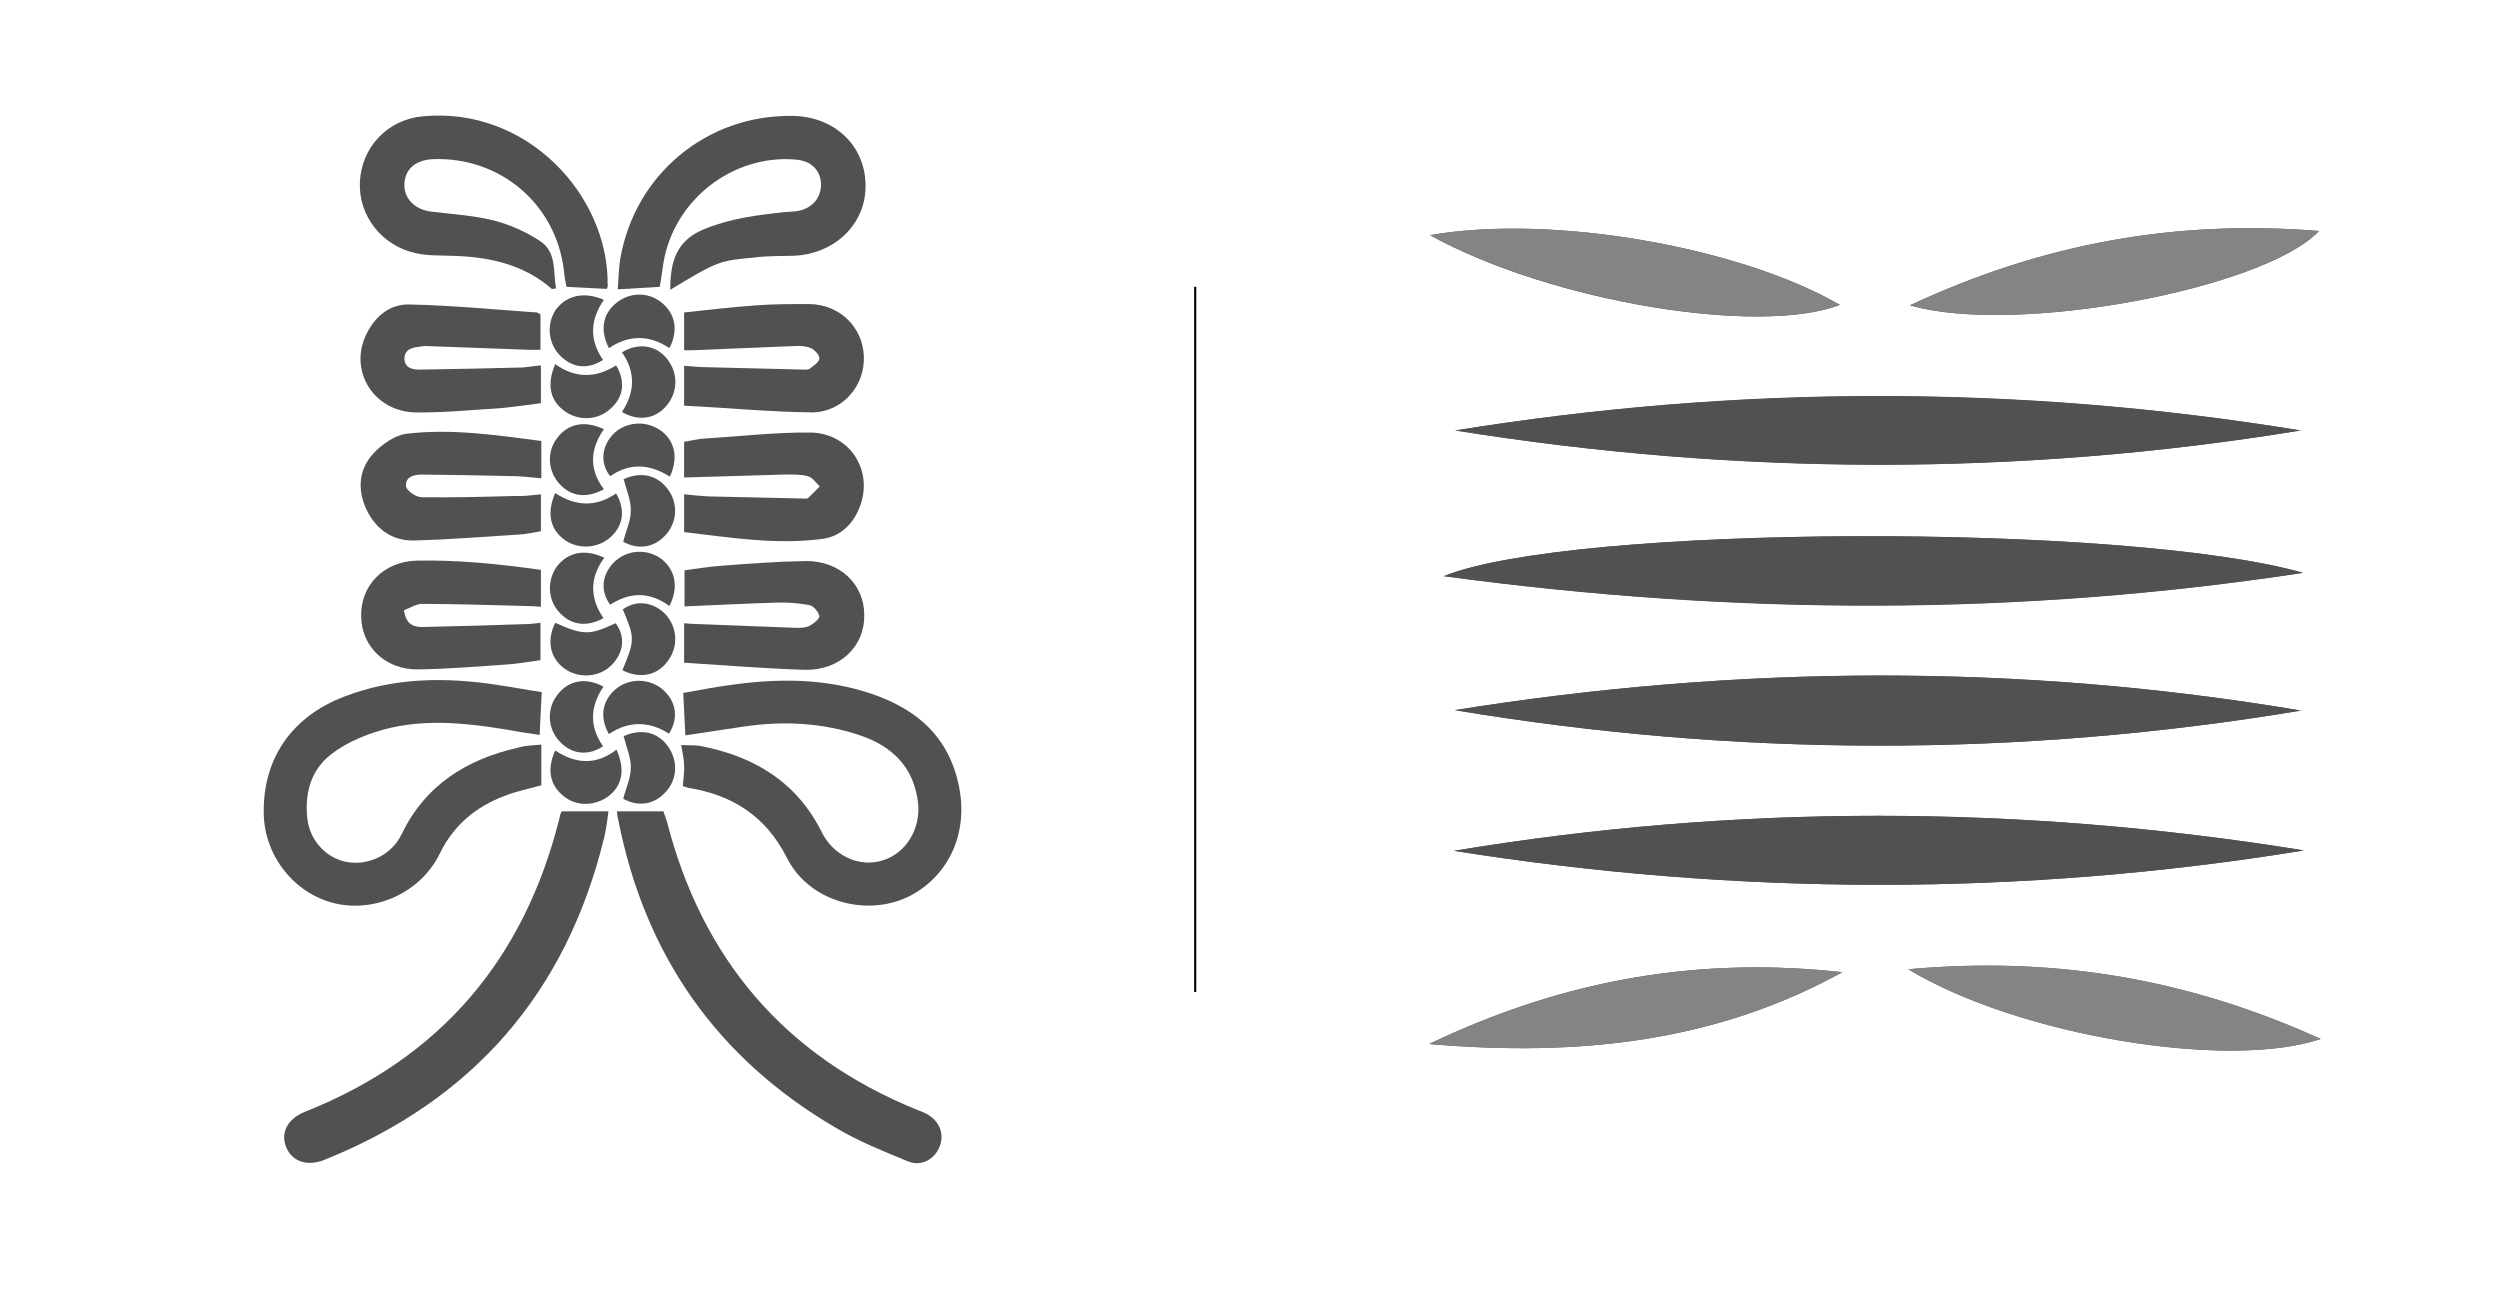<?xml version="1.0" encoding="utf-8"?>
<!-- Generator: Adobe Illustrator 22.1.0, SVG Export Plug-In . SVG Version: 6.00 Build 0)  -->
<svg version="1.1" id="图层_1" xmlns="http://www.w3.org/2000/svg" xmlns:xlink="http://www.w3.org/1999/xlink" x="0px" y="0px"
	 viewBox="0 0 595.3 312" style="enable-background:new 0 0 595.3 312;" xml:space="preserve">
<style type="text/css">
	.st0{fill:#515151;}
	.st1{fill:#848484;}
	.st2{fill:none;stroke:#000000;stroke-width:0.5;stroke-miterlimit:10;}
</style>
<g>
	<path class="st0" d="M128.9,177.3c0,3.6,0,6.6,0,9.7c-2.9,0.8-5.9,1.4-8.7,2.5c-6.9,2.6-12.2,7-15.5,13.8
		c-4.5,9.2-15.3,14.1-25,11.8c-9.6-2.3-16.8-11.3-16.9-21.5c-0.2-12.9,6.6-22.9,19.1-27.7c11.9-4.6,24.2-4.7,36.6-2.8
		c3.5,0.5,7,1.2,10.5,1.7c-0.2,3.4-0.3,6.5-0.5,10.2c-2.7-0.4-5.4-0.8-8.1-1.3c-10.4-1.7-20.8-2.7-31,0.6c-3.7,1.2-7.4,2.9-10.4,5.2
		c-5,3.8-6.5,9.4-5.8,15.5c0.6,5.3,4.7,9.5,9.6,10.3c5.1,0.8,10.5-1.8,12.8-6.6c5.7-11.8,15.5-17.9,27.9-20.7
		C125.2,177.5,127,177.5,128.9,177.3z"/>
	<path class="st0" d="M162.6,187.2c0.1-1.8,0.4-3.4,0.3-5c0-1.4-0.4-2.9-0.7-4.8c1.6,0.1,3,0,4.4,0.2c12.8,2.4,23.1,8.5,29.1,20.6
		c2.8,5.6,8.9,8.4,14.4,6.7c5.7-1.7,9.2-7.6,8.5-13.8c-1-8.4-6.1-13.4-13.8-16c-9.2-3.1-18.7-3.5-28.3-2c-4.4,0.7-8.9,1.3-13.3,2
		c-0.2-3.4-0.3-6.4-0.5-10.1c3.5-0.6,7.4-1.4,11.3-1.9c10.5-1.5,21-1.6,31.3,1.4c11.9,3.5,20.6,10.1,23.1,23
		c2.1,10.6-2.2,20.5-11.1,25.5c-10.3,5.7-24.6,1.9-29.9-8.7c-5-9.9-12.9-15-23.5-16.7C163.6,187.5,163.2,187.4,162.6,187.2z"/>
	<path class="st0" d="M146.9,193.2c3.8,0,7.2,0,11.1,0c0.1,0.5,0.5,1.4,0.8,2.4c8.4,32.7,28,55.8,59.4,68.6c0.8,0.3,1.6,0.6,2.4,1
		c3.1,1.7,4.3,4.7,3.2,7.7c-1.2,3.2-4.5,5-7.7,3.6c-5.8-2.4-11.6-4.7-17-7.9c-28.4-16.6-45.6-41.2-51.9-73.5
		C147,194.6,147,193.9,146.9,193.2z"/>
	<path class="st0" d="M133.8,193.2c3.7,0,7.2,0,11.1,0c-0.3,1.9-0.5,4-1,6.1c-9,37.1-31.3,62.7-66.7,76.9c-4,1.6-7.6,0.4-9-2.9
		c-1.5-3.5,0.2-6.9,4.5-8.6c32.2-12.8,52.1-36.3,60.5-69.8c0.1-0.5,0.2-1,0.4-1.4C133.7,193.3,133.9,193.1,133.8,193.2z"/>
	<path class="st0" d="M159.6,69c0-6.6,1.4-11.7,8-14.4c6.3-2.6,12.7-3.4,19.3-4.1c1.1-0.1,2.2-0.1,3.3-0.3c3.4-0.7,5.4-3.3,5.3-6.5
		c-0.2-3.3-2.4-5.4-6-5.7c-15-1.3-29,9.6-31.5,24.5c-0.3,2-0.6,4.1-0.9,5.8c-3.4,0.2-6.4,0.4-10,0.6c0.2-2.4,0.2-4.9,0.6-7.3
		c3.5-20.1,20.6-34.3,41-34c10,0.1,17.4,7.1,17.4,16.6c0.1,9.1-7.3,16.3-17.1,16.7c-3.1,0.1-6.1,0-9.2,0.4
		C171.1,62.1,171.1,62.1,159.6,69z"/>
	<path class="st0" d="M144.5,68.8c-3.2-0.2-6.1-0.3-9.6-0.5c-0.2-1-0.5-2.3-0.6-3.7c-1.8-15.9-15.1-27.3-31.2-26.7
		c-4.1,0.2-6.6,2.3-6.8,5.8c-0.2,3.5,2.4,6.2,6.4,6.7c5,0.6,10.1,0.9,14.9,2.1c3.8,1,7.7,2.7,11,4.9c4,2.6,3.1,7.3,3.8,11.3
		c-0.6,0-0.9,0.2-1,0.1c-7-6.1-15.4-7.7-24.3-7.9c-2.7-0.1-5.4,0-8-0.6c-8.2-1.7-13.8-9-13.4-17c0.4-8.2,6.5-14.8,14.9-15.6
		c24.8-2.4,44.3,18.7,44.1,40.1C144.8,68.1,144.6,68.5,144.5,68.8z"/>
	<path class="st0" d="M162.9,126.7c0-3.2,0-5.8,0-9c1.9,0.2,3.8,0.4,5.7,0.5c7.5,0.2,14.9,0.3,22.4,0.5c0.5,0,1.1,0.1,1.4-0.1
		c1-0.9,1.9-1.9,2.8-2.8c-0.9-0.8-1.7-2.1-2.8-2.4c-1.9-0.5-3.9-0.4-5.8-0.4c-7.8,0.2-15.6,0.5-23.7,0.7c0-2.5,0-5.3,0-8.5
		c1.7-0.3,3.4-0.7,5.2-0.8c8.3-0.5,16.6-1.5,24.9-1.4c8.9,0.1,14.6,8.3,12.1,16.6c-1.4,4.6-4.5,8-9.1,8.7
		C184.9,129.8,173.9,128,162.9,126.7z"/>
	<path class="st0" d="M162.9,96.6c0-3.8,0-6.4,0-9.5c1.3,0.1,2.6,0.2,3.9,0.3c8.1,0.2,16.1,0.4,24.2,0.6c0.6,0,1.4,0.1,1.8-0.2
		c0.9-0.7,2.2-1.5,2.3-2.4c0.1-0.8-1.1-2.1-2-2.5c-1.2-0.5-2.6-0.6-4-0.5c-8.1,0.3-16.1,0.7-24.2,1c-0.6,0-1.2,0-2,0
		c0-2.9,0-5.6,0-9c5.7-0.6,11.5-1.3,17.3-1.7c4.1-0.3,8.3-0.3,12.5-0.3c7.2,0.1,12.7,5.4,13,12.4c0.3,7-5,13.3-12.3,13.4
		C183.3,98.1,173.2,97.1,162.9,96.6z"/>
	<path class="st0" d="M128.8,87c0,3.2,0,5.9,0,9c-3.2,0.4-6.4,0.9-9.7,1.2c-6.7,0.4-13.4,1.1-20.2,1c-9.7-0.2-15.7-9.5-11.9-18.1
		c2-4.5,5.6-7.7,10.4-7.6c10.1,0.2,20.2,1.2,30.4,1.9c0.3,0,0.6,0.3,0.9,0.5c0,2.7,0,5.4,0,8.4c-0.8,0-1.7,0-2.6,0
		c-8.2-0.3-16.4-0.6-24.6-0.9c-0.4,0-0.7,0-1.1,0.1c-1.8,0.2-4,0.4-4.1,2.8c0,2.4,2.1,2.8,4,2.7c8.1-0.1,16.1-0.3,24.2-0.5
		C126,87.3,127.3,87.2,128.8,87z"/>
	<path class="st0" d="M128.8,117.7c0,3,0,5.7,0,8.8c-1.7,0.3-3.5,0.7-5.4,0.8c-8.3,0.5-16.6,1.2-24.9,1.4c-5.2,0.1-9.1-2.8-11.3-7.5
		c-2.1-4.6-1.8-9.3,1.6-13.1c2-2.2,5.1-4.4,7.9-4.8c10.7-1.3,21.4,0.3,32.2,1.7c0,3.1,0,5.8,0,8.9c-1.9-0.2-3.8-0.4-5.7-0.5
		c-7.6-0.2-15.2-0.3-22.7-0.4c-1.9,0-4.1,0.5-3.8,2.9c0.2,1,2.4,2.5,3.7,2.5c7.5,0.1,14.9-0.1,22.4-0.3
		C124.8,118.2,126.8,117.9,128.8,117.7z"/>
	<path class="st0" d="M162.9,157.8c0-3.8,0-6.4,0-9.4c1.1,0.1,2.1,0.2,3.2,0.2c7.8,0.3,15.6,0.6,23.5,0.9c1.1,0,2.3,0,3.2-0.5
		c1-0.5,2.4-1.7,2.3-2.3c-0.2-1-1.4-2.4-2.3-2.6c-2.6-0.5-5.4-0.7-8-0.6c-7.2,0.2-14.4,0.6-21.8,0.9c0-2.7,0-5.4,0-8.6
		c3-0.4,6-0.9,9-1.1c6.6-0.5,13.2-1,19.8-1.1c8.2-0.1,14,5.5,14,12.9c0.1,7.5-5.9,13.2-14.2,13C182,159.2,172.5,158.4,162.9,157.8z"
		/>
	<path class="st0" d="M96.2,145.3c0.5,3.7,2.6,4,4.5,4c8.3-0.2,16.6-0.4,24.9-0.7c1,0,1.9-0.2,3.1-0.3c0,2.9,0,5.7,0,8.9
		c-2.4,0.3-5,0.8-7.6,1c-7.2,0.5-14.4,1.1-21.6,1.2c-7.7,0.1-13.4-5.4-13.5-12.6c-0.2-7.4,5.4-13.1,13.2-13.3
		c9.9-0.2,19.7,0.8,29.6,2.2c0,3,0,5.7,0,8.8c-1.1-0.1-2.4-0.2-3.6-0.2c-8.3-0.2-16.6-0.5-24.9-0.5
		C98.9,143.9,97.6,144.8,96.2,145.3z"/>
	<path class="st0" d="M132.2,117.4c5,3.3,9.8,3.3,14.5,0.1c2.3,3.9,1.7,7.7-1.3,10.4c-3,2.7-7.6,3-10.9,0.7
		C131,126.1,130.1,122.2,132.2,117.4z"/>
	<path class="st0" d="M132.2,148.3c6.8,3,8.1,3,14.4,0.1c2.3,3.1,2,6.8-0.8,9.8c-2.9,3.1-7.9,3.5-11.4,1
		C131,156.7,130.1,152.6,132.2,148.3z"/>
	<path class="st0" d="M146.8,178.5c2.1,4.7,1.4,8.5-1.8,11c-3.1,2.4-7.5,2.6-10.5,0.3c-3.5-2.6-4.4-6.4-2.3-11.1
		C136.9,181.8,141.8,182.4,146.8,178.5z"/>
	<path class="st0" d="M132.2,86.7c4.9,3.5,9.8,3.3,14.5,0.3c2.3,3.8,1.8,7.6-1.3,10.3c-3,2.8-7.5,3-10.8,0.7
		C131,95.5,130.1,91.7,132.2,86.7z"/>
	<path class="st0" d="M143.8,71.4c-3.4,4.9-3.4,9.7-0.2,14.3c-3.7,2.4-7.4,1.9-10.3-1.1c-2.8-2.9-3.2-7.4-1-10.8
		C134.8,70.4,139,69.3,143.8,71.4z"/>
	<path class="st0" d="M145,82.9c-2.2-4.3-1.5-8.2,1.8-10.8c3.2-2.6,7.7-2.6,10.8,0c3.2,2.6,4,6.6,1.8,10.8
		C154.8,79.8,149.9,79.6,145,82.9z"/>
	<path class="st0" d="M148.1,98.1c3.1-4.7,3.3-9.5,0-14.2c3.9-2.4,8.1-1.7,10.7,1.5c2.7,3.3,2.7,7.8,0,11.1
		C156.1,99.8,152,100.4,148.1,98.1z"/>
	<path class="st0" d="M148.2,159.6c3-7.2,3-7.6,0.1-14.5c3.2-2.3,7.2-1.8,10.1,1.1c2.8,3,3.2,7.4,0.9,10.8
		C156.8,160.8,152.6,161.8,148.2,159.6z"/>
	<path class="st0" d="M159.3,174.7c-4.7-3-9.6-3.1-14.3,0.1c-2.3-4-1.6-8,1.6-10.7c3.2-2.7,8-2.6,11.1,0
		C161,166.9,161.7,170.9,159.3,174.7z"/>
	<path class="st0" d="M148.5,175.3c4.2-1.9,8.2-1,10.6,2.5c2.4,3.4,2.2,7.8-0.6,10.8c-2.7,3-6.5,3.6-10.1,1.6
		c0.6-2.4,1.8-4.9,1.8-7.3C150.3,180.5,149.2,178.1,148.5,175.3z"/>
	<path class="st0" d="M143.8,116.5c-4.2,2.3-7.9,1.7-10.6-1.3c-2.8-3.1-3-7.6-0.6-10.8c2.6-3.5,6.5-4.4,11.2-2.2
		C140.6,106.8,140.1,111.6,143.8,116.5z"/>
	<path class="st0" d="M159.4,144.3c-4.8-3.5-9.5-3.3-14.1-0.3c-2.4-3.2-2-7.1,0.8-10c3-3.1,7.9-3.5,11.4-0.9
		C160.8,135.7,161.7,139.8,159.4,144.3z"/>
	<path class="st0" d="M143.7,163.5c-3.2,4.7-3.4,9.5-0.1,14.2c-3.6,2.4-7.5,1.9-10.3-1.1c-2.9-3-3.2-7.8-0.6-11.1
		C135.3,162,139.4,161.2,143.7,163.5z"/>
	<path class="st0" d="M148.5,114.1c4.1-1.9,8.1-1,10.6,2.5c2.4,3.3,2.2,7.7-0.6,10.8c-2.7,3-6.5,3.6-10.1,1.6
		c0.6-2.5,1.8-4.9,1.8-7.3C150.3,119.2,149.2,116.8,148.5,114.1z"/>
	<path class="st0" d="M159.5,113.5c-4.9-3.1-9.6-3.3-14.2-0.1c-2.4-3-2.1-7,0.6-9.9c2.8-3,7.6-3.5,11.1-1.2
		C160.6,104.6,161.7,108.9,159.5,113.5z"/>
	<path class="st0" d="M143.9,132.8c-3.6,4.9-3.4,9.7-0.2,14.4c-4.2,2.3-8,1.6-10.8-1.7c-2.5-3-2.6-7.4-0.3-10.6
		C135.2,131.5,139.2,130.6,143.9,132.8z"/>
</g>
<g>
	<path class="st0" d="M346.4,169.1c67.1,11.2,134.3,11.3,201.5,0.1C480.9,157.9,413.7,158.3,346.4,169.1z M346.5,102.5
		c67,10.7,134.2,11,201.3,0C480.8,91.6,413.7,91.7,346.5,102.5z M346.2,202.6c67.5,10.7,135,10.9,202.4-0.1
		C481.1,191.6,413.6,191.4,346.2,202.6z M548.4,136.4c-42.4-12-174.5-11.5-204.6,0.8C413.8,146.7,481.1,146.7,548.4,136.4z
		 M454.8,72.7c25,7.3,84.4-3.9,97.4-17.7C518.5,52.3,486.9,57.7,454.8,72.7z M340.5,56c28.8,15.9,78.3,24,97.6,16.6
		C414.3,58.8,369.5,50.9,340.5,56z M438.7,231.5c-33.6-3.7-65.6,1.4-98.4,17.1C376.4,251.7,408.7,248,438.7,231.5z M454.4,230.8
		c26.4,15.9,76.4,24,98.2,16.6C522,233.5,490.2,227.6,454.4,230.8z"/>
	<path class="st0" d="M346.4,169.1c67.3-10.8,134.4-11.2,201.5,0.1C480.8,180.4,413.6,180.3,346.4,169.1z"/>
	<path class="st0" d="M346.5,102.5c67.2-10.9,134.2-11,201.3,0C480.7,113.5,413.6,113.3,346.5,102.5z"/>
	<path class="st0" d="M346.2,202.6c67.5-11.2,134.9-11,202.4-0.1C481.2,213.5,413.7,213.3,346.2,202.6z"/>
	<path class="st0" d="M548.4,136.4c-67.3,10.2-134.6,10.2-204.6,0.8C374,124.9,506.1,124.4,548.4,136.4z"/>
	<g>
		<path class="st1" d="M454.8,72.7c32.2-15,63.8-20.4,97.4-17.7C539.2,68.8,479.8,80,454.8,72.7z"/>
		<path class="st1" d="M340.5,56c29-5.1,73.7,2.8,97.6,16.6C418.9,80,369.4,71.8,340.5,56z"/>
		<path class="st1" d="M438.7,231.5c-30,16.5-62.2,20.2-98.4,17.1C373,233,405,227.8,438.7,231.5z"/>
		<path class="st1" d="M454.4,230.8c35.8-3.3,67.6,2.7,98.2,16.6C530.8,254.8,480.8,246.8,454.4,230.8z"/>
	</g>
</g>
<line class="st2" x1="284.6" y1="68.3" x2="284.6" y2="236.2"/>
<g>
</g>
<g>
</g>
<g>
</g>
<g>
</g>
<g>
</g>
<g>
</g>
</svg>
